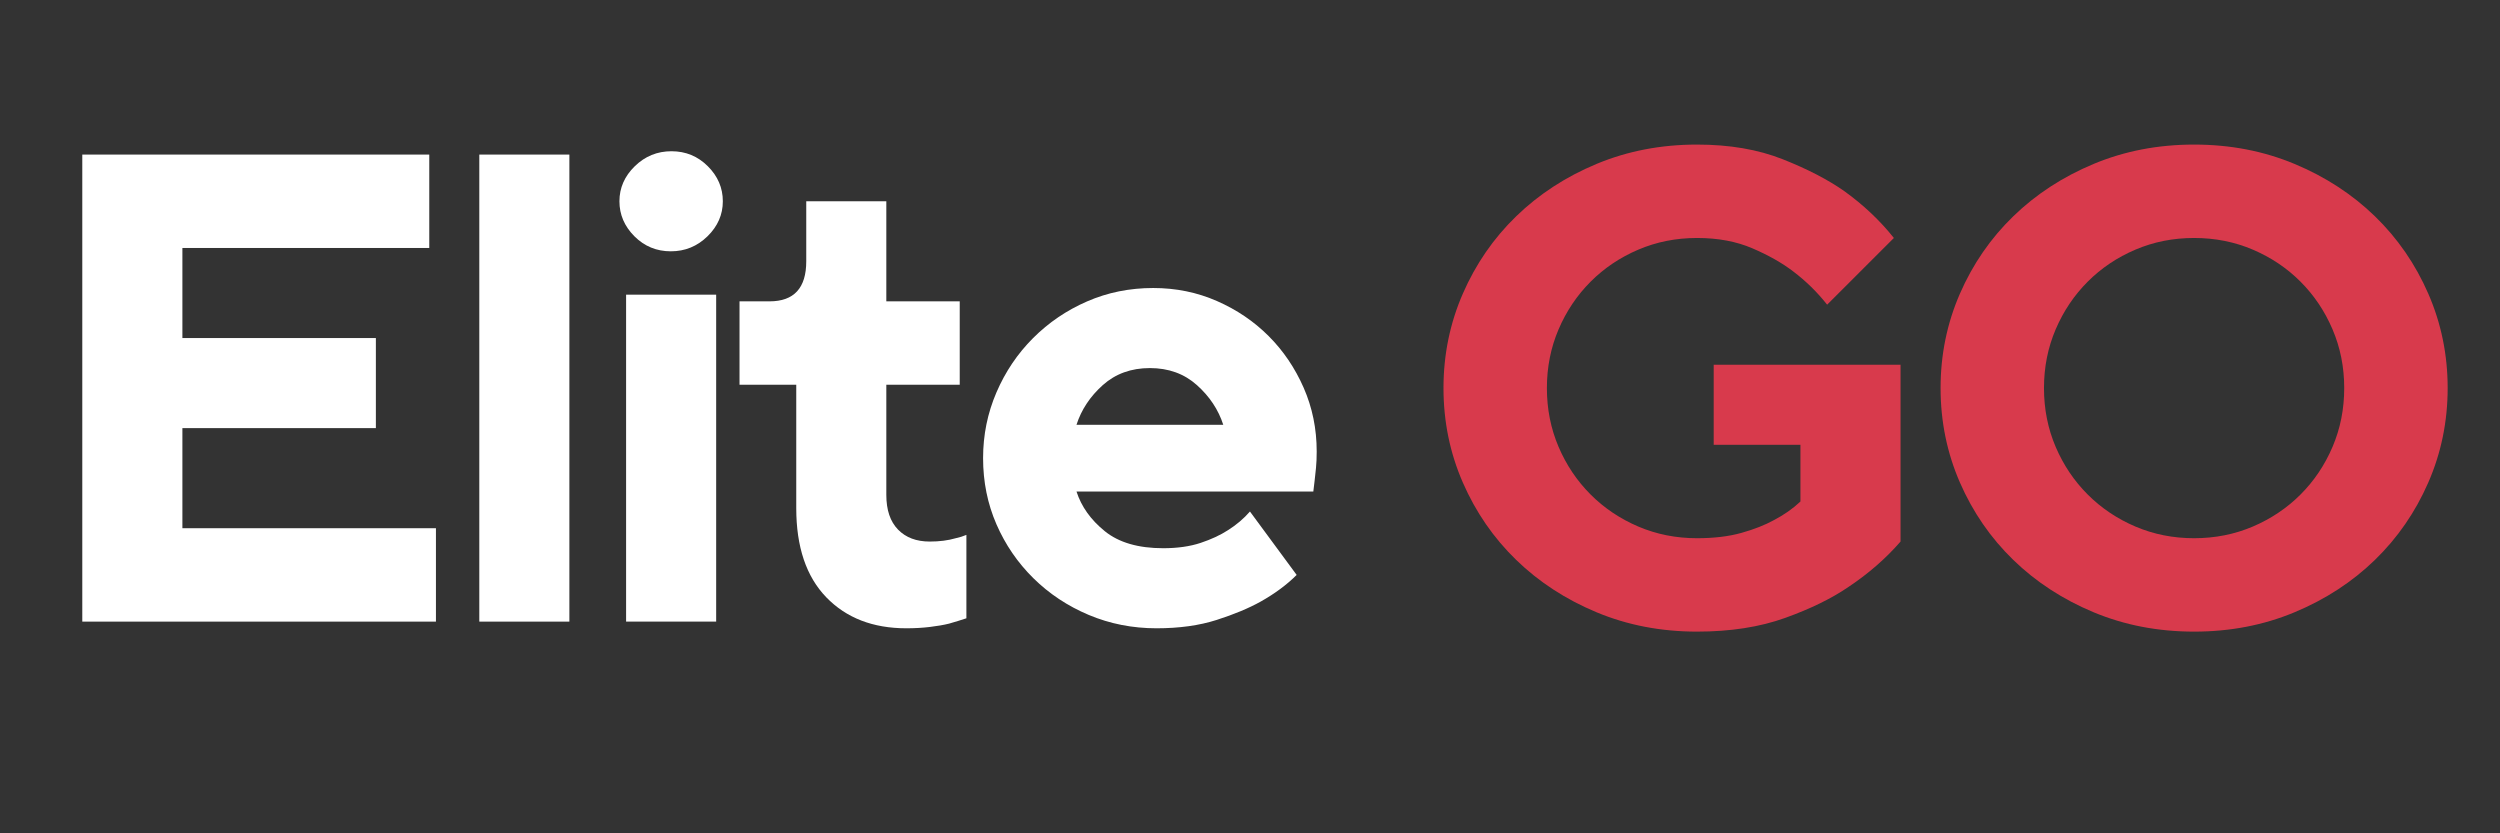 <?xml version="1.0" encoding="UTF-8"?>
<svg xmlns="http://www.w3.org/2000/svg" xmlns:xlink="http://www.w3.org/1999/xlink" width="1500" zoomAndPan="magnify" viewBox="0 0 1125 375" height="500" preserveAspectRatio="xMidYMid meet" version="1.0">
  <rect x="0" y="0" width="1125" height="375" fill="#333333" stroke="none"/>
  <defs>
    <g></g>
  </defs>
  <g fill="#ffffff" fill-opacity="1">
    <g transform="translate(10.015, 279.73)">
      <g>
        <path d="M 27.016 -210.172 L 183.156 -210.172 L 183.156 -168.141 L 72.062 -168.141 L 72.062 -127.609 L 159.125 -127.609 L 159.125 -87.078 L 72.062 -87.078 L 72.062 -42.031 L 186.156 -42.031 L 186.156 0 L 27.016 0 Z M 27.016 -210.172 "></path>
      </g>
    </g>
  </g>
  <g fill="#ffffff" fill-opacity="1">
    <g transform="translate(194.672, 279.73)">
      <g>
        <path d="M 21.016 -210.172 L 61.547 -210.172 L 61.547 0 L 21.016 0 Z M 21.016 -210.172 "></path>
      </g>
    </g>
  </g>
  <g fill="#ffffff" fill-opacity="1">
    <g transform="translate(262.228, 279.73)">
      <g>
        <path d="M 19.516 -147.125 L 60.047 -147.125 L 60.047 0 L 19.516 0 Z M 39.641 -166.641 C 33.234 -166.641 27.773 -168.891 23.266 -173.391 C 18.766 -177.898 16.516 -183.156 16.516 -189.156 C 16.516 -195.164 18.816 -200.422 23.422 -204.922 C 28.023 -209.422 33.531 -211.672 39.938 -211.672 C 46.344 -211.672 51.797 -209.422 56.297 -204.922 C 60.797 -200.422 63.047 -195.164 63.047 -189.156 C 63.047 -183.156 60.742 -177.898 56.141 -173.391 C 51.535 -168.891 46.035 -166.641 39.641 -166.641 Z M 39.641 -166.641 "></path>
      </g>
    </g>
  </g>
  <g fill="#ffffff" fill-opacity="1">
    <g transform="translate(326.783, 279.73)">
      <g>
        <path d="M 81.062 3 C 66.051 3 54.039 -1.648 45.031 -10.953 C 36.031 -20.266 31.531 -33.629 31.531 -51.047 L 31.531 -106.594 L 6 -106.594 L 6 -144.125 L 19.516 -144.125 C 30.523 -144.125 36.031 -150.129 36.031 -162.141 L 36.031 -189.156 L 72.062 -189.156 L 72.062 -144.125 L 105.094 -144.125 L 105.094 -106.594 L 72.062 -106.594 L 72.062 -57.047 C 72.062 -50.242 73.812 -45.039 77.312 -41.438 C 80.812 -37.832 85.566 -36.031 91.578 -36.031 C 95.984 -36.031 99.883 -36.531 103.281 -37.531 C 105.082 -37.926 106.688 -38.426 108.094 -39.031 L 108.094 -1.5 C 105.688 -0.695 103.082 0.102 100.281 0.906 C 97.883 1.5 95.031 1.992 91.719 2.391 C 88.414 2.797 84.863 3 81.062 3 Z M 81.062 3 "></path>
      </g>
    </g>
  </g>
  <g fill="#ffffff" fill-opacity="1">
    <g transform="translate(431.872, 279.73)">
      <g>
        <path d="M 88.578 3 C 77.766 3 67.602 1 58.094 -3 C 48.594 -7 40.285 -12.504 33.172 -19.516 C 26.066 -26.523 20.516 -34.629 16.516 -43.828 C 12.516 -53.035 10.516 -62.945 10.516 -73.562 C 10.516 -83.969 12.516 -93.82 16.516 -103.125 C 20.516 -112.438 26.016 -120.594 33.016 -127.594 C 40.023 -134.602 48.133 -140.109 57.344 -144.109 C 66.551 -148.117 76.461 -150.125 87.078 -150.125 C 97.285 -150.125 106.844 -148.172 115.75 -144.266 C 124.656 -140.367 132.41 -135.113 139.016 -128.5 C 145.617 -121.895 150.875 -114.141 154.781 -105.234 C 158.688 -96.328 160.641 -86.77 160.641 -76.562 C 160.641 -73.758 160.535 -71.305 160.328 -69.203 C 160.129 -67.109 159.93 -65.258 159.734 -63.656 C 159.535 -61.656 159.332 -59.953 159.125 -58.547 L 52.547 -58.547 C 54.742 -51.742 58.992 -45.789 65.297 -40.688 C 71.609 -35.582 80.367 -33.031 91.578 -33.031 C 97.984 -33.031 103.586 -33.828 108.391 -35.422 C 113.191 -37.023 117.297 -38.93 120.703 -41.141 C 124.504 -43.535 127.805 -46.336 130.609 -49.547 L 151.625 -21.016 C 147.219 -16.609 141.812 -12.602 135.406 -9 C 130.008 -6 123.406 -3.25 115.594 -0.75 C 107.789 1.75 98.785 3 88.578 3 Z M 118.594 -88.578 C 116.395 -95.379 112.441 -101.332 106.734 -106.438 C 101.035 -111.539 93.984 -114.094 85.578 -114.094 C 77.16 -114.094 70.098 -111.539 64.391 -106.438 C 58.691 -101.332 54.742 -95.379 52.547 -88.578 Z M 118.594 -88.578 "></path>
      </g>
    </g>
  </g>
  <g fill="#000000" fill-opacity="1">
    <g transform="translate(588.007, 279.73)">
      <g></g>
    </g>
  </g>
  <g fill="#d83a4c" fill-opacity="1">
    <g transform="translate(636.054, 279.73)">
      <g>
        <path d="M 127.609 4.5 C 111.391 4.5 96.32 1.598 82.406 -4.203 C 68.5 -10.004 56.441 -17.859 46.234 -27.766 C 36.023 -37.68 28.02 -49.289 22.219 -62.594 C 16.414 -75.906 13.516 -90.07 13.516 -105.094 C 13.516 -120.102 16.414 -134.266 22.219 -147.578 C 28.02 -160.891 36.023 -172.5 46.234 -182.406 C 56.441 -192.312 68.5 -200.164 82.406 -205.969 C 96.32 -211.77 111.391 -214.672 127.609 -214.672 C 142.223 -214.672 155.082 -212.469 166.188 -208.062 C 177.301 -203.664 186.562 -198.863 193.969 -193.656 C 202.57 -187.457 209.977 -180.453 216.188 -172.641 L 186.156 -142.625 C 181.75 -148.227 176.645 -153.227 170.844 -157.625 C 165.844 -161.438 159.738 -164.891 152.531 -167.984 C 145.32 -171.086 137.016 -172.641 127.609 -172.641 C 118.203 -172.641 109.395 -170.891 101.188 -167.391 C 92.977 -163.891 85.82 -159.082 79.719 -152.969 C 73.613 -146.863 68.805 -139.707 65.297 -131.5 C 61.797 -123.301 60.047 -114.5 60.047 -105.094 C 60.047 -95.676 61.797 -86.863 65.297 -78.656 C 68.805 -70.457 73.613 -63.305 79.719 -57.203 C 85.82 -51.098 92.977 -46.289 101.188 -42.781 C 109.395 -39.281 118.203 -37.531 127.609 -37.531 C 135.211 -37.531 141.863 -38.328 147.562 -39.922 C 153.27 -41.523 158.129 -43.43 162.141 -45.641 C 166.742 -48.035 170.742 -50.836 174.141 -54.047 L 174.141 -79.562 L 135.109 -79.562 L 135.109 -115.594 L 219.188 -115.594 L 219.188 -36.031 C 212.582 -28.426 204.773 -21.617 195.766 -15.609 C 188.16 -10.41 178.648 -5.758 167.234 -1.656 C 155.828 2.445 142.617 4.5 127.609 4.5 Z M 127.609 4.5 "></path>
      </g>
    </g>
  </g>
  <g fill="#d83a4c" fill-opacity="1">
    <g transform="translate(859.744, 279.73)">
      <g>
        <path d="M 127.609 4.5 C 111.391 4.5 96.32 1.598 82.406 -4.203 C 68.5 -10.004 56.441 -17.859 46.234 -27.766 C 36.023 -37.68 28.02 -49.289 22.219 -62.594 C 16.414 -75.906 13.516 -90.07 13.516 -105.094 C 13.516 -120.102 16.414 -134.266 22.219 -147.578 C 28.02 -160.891 36.023 -172.5 46.234 -182.406 C 56.441 -192.312 68.5 -200.164 82.406 -205.969 C 96.32 -211.77 111.391 -214.672 127.609 -214.672 C 143.816 -214.672 158.875 -211.77 172.781 -205.969 C 186.695 -200.164 198.758 -192.312 208.969 -182.406 C 219.176 -172.5 227.18 -160.891 232.984 -147.578 C 238.797 -134.266 241.703 -120.102 241.703 -105.094 C 241.703 -90.07 238.797 -75.906 232.984 -62.594 C 227.18 -49.289 219.176 -37.68 208.969 -27.766 C 198.758 -17.859 186.695 -10.004 172.781 -4.203 C 158.875 1.598 143.816 4.5 127.609 4.5 Z M 127.609 -37.531 C 137.016 -37.531 145.82 -39.281 154.031 -42.781 C 162.238 -46.289 169.395 -51.098 175.5 -57.203 C 181.602 -63.305 186.406 -70.457 189.906 -78.656 C 193.406 -86.863 195.156 -95.676 195.156 -105.094 C 195.156 -114.5 193.406 -123.301 189.906 -131.5 C 186.406 -139.707 181.602 -146.863 175.5 -152.969 C 169.395 -159.082 162.238 -163.891 154.031 -167.391 C 145.82 -170.891 137.016 -172.641 127.609 -172.641 C 118.203 -172.641 109.395 -170.891 101.188 -167.391 C 92.977 -163.891 85.82 -159.082 79.719 -152.969 C 73.613 -146.863 68.805 -139.707 65.297 -131.5 C 61.797 -123.301 60.047 -114.5 60.047 -105.094 C 60.047 -95.676 61.797 -86.863 65.297 -78.656 C 68.805 -70.457 73.613 -63.305 79.719 -57.203 C 85.82 -51.098 92.977 -46.289 101.188 -42.781 C 109.395 -39.281 118.203 -37.531 127.609 -37.531 Z M 127.609 -37.531 "></path>
      </g>
    </g>
  </g>
</svg>
